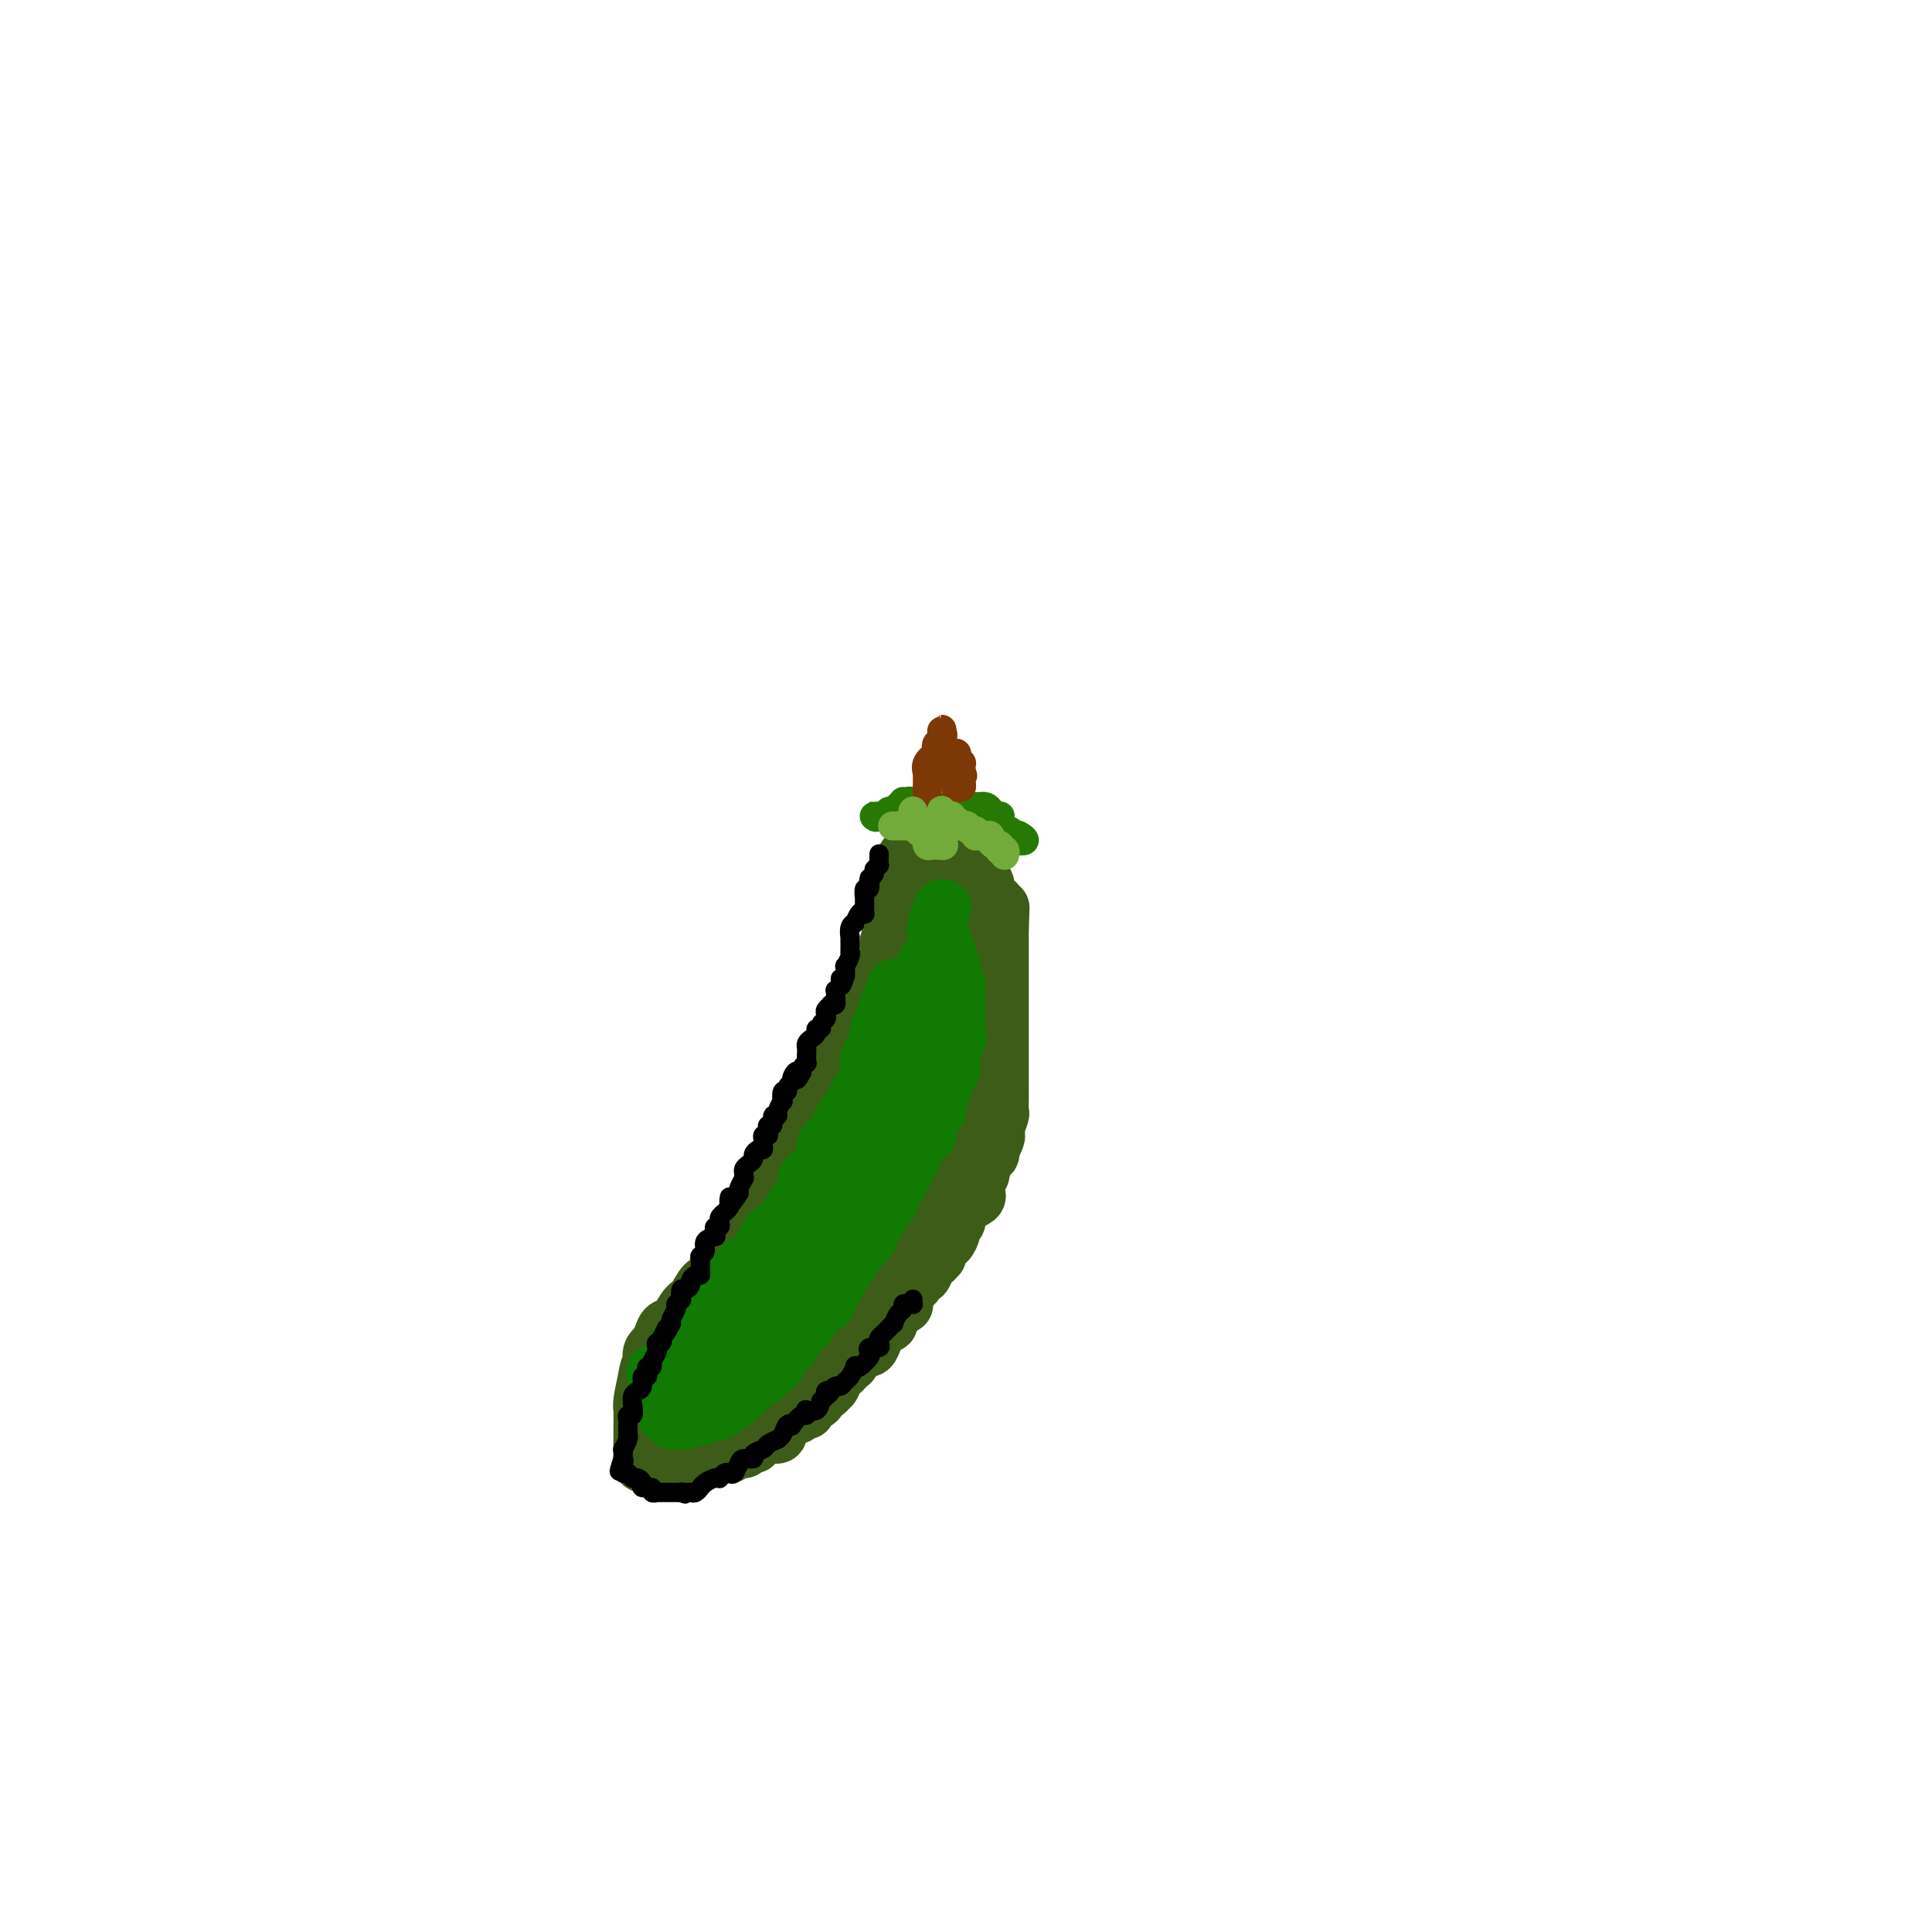 <svg viewBox='0 0 400 400' version='1.1' xmlns='http://www.w3.org/2000/svg' xmlns:xlink='http://www.w3.org/1999/xlink'><g fill='none' stroke='#3D5C18' stroke-width='12' stroke-linecap='round' stroke-linejoin='round'><path d='M185,197c0.073,-0.314 0.146,-0.629 0,0c-0.146,0.629 -0.511,2.200 -1,3c-0.489,0.800 -1.104,0.829 -2,2c-0.896,1.171 -2.075,3.485 -3,5c-0.925,1.515 -1.598,2.231 -2,3c-0.402,0.769 -0.535,1.590 -1,3c-0.465,1.410 -1.262,3.408 -2,5c-0.738,1.592 -1.416,2.778 -2,4c-0.584,1.222 -1.072,2.481 -2,4c-0.928,1.519 -2.295,3.299 -3,5c-0.705,1.701 -0.748,3.322 -1,4c-0.252,0.678 -0.715,0.412 -1,1c-0.285,0.588 -0.394,2.031 -1,3c-0.606,0.969 -1.709,1.466 -2,2c-0.291,0.534 0.229,1.105 0,2c-0.229,0.895 -1.208,2.113 -2,3c-0.792,0.887 -1.396,1.444 -2,2'/><path d='M158,248c-4.089,8.558 -0.811,4.453 0,4c0.811,-0.453 -0.844,2.747 -2,4c-1.156,1.253 -1.814,0.561 -2,1c-0.186,0.439 0.100,2.009 0,3c-0.100,0.991 -0.587,1.403 -1,2c-0.413,0.597 -0.754,1.380 -1,2c-0.246,0.620 -0.399,1.076 -1,2c-0.601,0.924 -1.650,2.316 -2,3c-0.350,0.684 -0.002,0.660 0,1c0.002,0.340 -0.343,1.046 -1,2c-0.657,0.954 -1.626,2.157 -2,3c-0.374,0.843 -0.153,1.325 0,2c0.153,0.675 0.237,1.543 0,2c-0.237,0.457 -0.796,0.503 -1,1c-0.204,0.497 -0.055,1.446 0,2c0.055,0.554 0.015,0.712 0,1c-0.015,0.288 -0.004,0.706 0,1c0.004,0.294 0.001,0.464 0,1c-0.001,0.536 -0.000,1.439 0,2c0.000,0.561 0.000,0.781 0,1c-0.000,0.219 -0.000,0.439 0,1c0.000,0.561 0.000,1.463 0,2c-0.000,0.537 -0.000,0.707 0,1c0.000,0.293 0.000,0.708 0,1c-0.000,0.292 -0.000,0.459 0,1c0.000,0.541 0.000,1.454 0,2c-0.000,0.546 -0.000,0.724 0,1c0.000,0.276 0.000,0.650 0,1c-0.000,0.350 -0.000,0.675 0,1'/><path d='M145,299c-0.204,3.939 -0.213,1.788 0,1c0.213,-0.788 0.650,-0.211 1,0c0.350,0.211 0.615,0.057 1,0c0.385,-0.057 0.891,-0.015 1,0c0.109,0.015 -0.178,0.004 0,0c0.178,-0.004 0.821,-0.001 1,0c0.179,0.001 -0.107,0.000 0,0c0.107,-0.000 0.607,0.001 1,0c0.393,-0.001 0.679,-0.003 1,0c0.321,0.003 0.676,0.011 1,0c0.324,-0.011 0.615,-0.040 1,0c0.385,0.040 0.863,0.151 1,0c0.137,-0.151 -0.069,-0.562 0,-1c0.069,-0.438 0.412,-0.902 1,-1c0.588,-0.098 1.419,0.171 2,0c0.581,-0.171 0.911,-0.780 1,-1c0.089,-0.220 -0.063,-0.049 0,0c0.063,0.049 0.341,-0.023 1,0c0.659,0.023 1.700,0.142 2,0c0.300,-0.142 -0.141,-0.545 0,-1c0.141,-0.455 0.863,-0.963 1,-1c0.137,-0.037 -0.313,0.397 0,0c0.313,-0.397 1.388,-1.626 2,-2c0.612,-0.374 0.760,0.107 1,0c0.240,-0.107 0.573,-0.802 1,-1c0.427,-0.198 0.950,0.102 1,0c0.050,-0.102 -0.371,-0.604 0,-1c0.371,-0.396 1.535,-0.684 2,-1c0.465,-0.316 0.233,-0.658 0,-1'/><path d='M169,289c2.499,-1.860 1.247,-1.009 1,-1c-0.247,0.009 0.511,-0.823 1,-1c0.489,-0.177 0.709,0.302 1,0c0.291,-0.302 0.652,-1.386 1,-2c0.348,-0.614 0.683,-0.760 1,-1c0.317,-0.240 0.614,-0.576 1,-1c0.386,-0.424 0.859,-0.937 1,-1c0.141,-0.063 -0.050,0.324 0,0c0.050,-0.324 0.342,-1.360 1,-2c0.658,-0.640 1.683,-0.883 2,-1c0.317,-0.117 -0.073,-0.107 0,0c0.073,0.107 0.611,0.312 1,0c0.389,-0.312 0.630,-1.141 1,-2c0.370,-0.859 0.869,-1.750 1,-2c0.131,-0.250 -0.105,0.139 0,0c0.105,-0.139 0.550,-0.808 1,-1c0.450,-0.192 0.905,0.093 1,0c0.095,-0.093 -0.170,-0.564 0,-1c0.170,-0.436 0.776,-0.839 1,-1c0.224,-0.161 0.068,-0.082 0,0c-0.068,0.082 -0.046,0.166 0,0c0.046,-0.166 0.118,-0.583 0,-1c-0.118,-0.417 -0.425,-0.833 0,-1c0.425,-0.167 1.581,-0.086 2,0c0.419,0.086 0.102,0.178 0,0c-0.102,-0.178 0.011,-0.625 0,-1c-0.011,-0.375 -0.146,-0.679 0,-1c0.146,-0.321 0.573,-0.661 1,-1'/><path d='M188,267c3.117,-3.499 1.410,-1.248 1,-1c-0.410,0.248 0.478,-1.507 1,-2c0.522,-0.493 0.679,0.275 1,0c0.321,-0.275 0.808,-1.594 1,-2c0.192,-0.406 0.090,0.102 0,0c-0.090,-0.102 -0.169,-0.815 0,-1c0.169,-0.185 0.585,0.158 1,0c0.415,-0.158 0.829,-0.816 1,-1c0.171,-0.184 0.098,0.108 0,0c-0.098,-0.108 -0.220,-0.616 0,-1c0.220,-0.384 0.781,-0.646 1,-1c0.219,-0.354 0.096,-0.802 0,-1c-0.096,-0.198 -0.166,-0.147 0,0c0.166,0.147 0.566,0.391 1,0c0.434,-0.391 0.901,-1.415 1,-2c0.099,-0.585 -0.172,-0.729 0,-1c0.172,-0.271 0.786,-0.669 1,-1c0.214,-0.331 0.027,-0.596 0,-1c-0.027,-0.404 0.105,-0.949 0,-1c-0.105,-0.051 -0.448,0.390 0,0c0.448,-0.390 1.688,-1.612 2,-2c0.312,-0.388 -0.305,0.060 0,0c0.305,-0.060 1.531,-0.626 2,-1c0.469,-0.374 0.181,-0.556 0,-1c-0.181,-0.444 -0.255,-1.152 0,-2c0.255,-0.848 0.839,-1.838 1,-2c0.161,-0.162 -0.101,0.503 0,0c0.101,-0.503 0.566,-2.174 1,-3c0.434,-0.826 0.838,-0.807 1,-1c0.162,-0.193 0.081,-0.596 0,-1'/><path d='M205,238c2.565,-4.882 0.477,-2.589 0,-2c-0.477,0.589 0.657,-0.528 1,-1c0.343,-0.472 -0.104,-0.300 0,-1c0.104,-0.700 0.760,-2.270 1,-3c0.240,-0.730 0.064,-0.618 0,-1c-0.064,-0.382 -0.017,-1.257 0,-2c0.017,-0.743 0.005,-1.354 0,-2c-0.005,-0.646 -0.001,-1.326 0,-2c0.001,-0.674 0.000,-1.340 0,-2c-0.000,-0.660 -0.000,-1.314 0,-2c0.000,-0.686 0.000,-1.405 0,-2c-0.000,-0.595 -0.000,-1.067 0,-2c0.000,-0.933 0.000,-2.329 0,-3c-0.000,-0.671 -0.000,-0.617 0,-1c0.000,-0.383 0.000,-1.202 0,-2c-0.000,-0.798 -0.000,-1.575 0,-2c0.000,-0.425 0.000,-0.499 0,-1c-0.000,-0.501 -0.000,-1.430 0,-2c0.000,-0.570 0.000,-0.783 0,-1c-0.000,-0.217 -0.000,-0.440 0,-1c0.000,-0.560 0.000,-1.458 0,-2c-0.000,-0.542 -0.000,-0.727 0,-1c0.000,-0.273 0.000,-0.633 0,-1c-0.000,-0.367 -0.000,-0.742 0,-1c0.000,-0.258 0.000,-0.398 0,-1c-0.000,-0.602 -0.000,-1.667 0,-2c0.000,-0.333 0.000,0.065 0,0c-0.000,-0.065 0.000,-0.595 0,-1c0.000,-0.405 0.000,-0.687 0,-1c0.000,-0.313 0.000,-0.656 0,-1'/><path d='M207,192c0.308,-7.354 0.079,-2.739 0,-1c-0.079,1.739 -0.007,0.602 0,0c0.007,-0.602 -0.050,-0.668 0,-1c0.050,-0.332 0.205,-0.930 0,-1c-0.205,-0.070 -0.772,0.390 -1,0c-0.228,-0.390 -0.118,-1.628 0,-2c0.118,-0.372 0.243,0.122 0,0c-0.243,-0.122 -0.853,-0.860 -1,-1c-0.147,-0.140 0.171,0.317 0,0c-0.171,-0.317 -0.829,-1.409 -1,-2c-0.171,-0.591 0.147,-0.680 0,-1c-0.147,-0.320 -0.757,-0.869 -1,-1c-0.243,-0.131 -0.118,0.156 0,0c0.118,-0.156 0.228,-0.756 0,-1c-0.228,-0.244 -0.793,-0.133 -1,0c-0.207,0.133 -0.056,0.289 0,0c0.056,-0.289 0.015,-1.021 0,-1c-0.015,0.021 -0.005,0.797 0,1c0.005,0.203 0.005,-0.167 0,0c-0.005,0.167 -0.015,0.871 0,1c0.015,0.129 0.056,-0.316 0,0c-0.056,0.316 -0.207,1.393 0,2c0.207,0.607 0.774,0.745 1,1c0.226,0.255 0.113,0.628 0,1'/><path d='M203,186c0.322,0.660 0.626,-0.190 1,0c0.374,0.190 0.818,1.420 1,2c0.182,0.580 0.101,0.511 0,1c-0.101,0.489 -0.223,1.536 0,2c0.223,0.464 0.792,0.345 1,1c0.208,0.655 0.056,2.083 0,3c-0.056,0.917 -0.015,1.323 0,2c0.015,0.677 0.004,1.624 0,3c-0.004,1.376 -0.001,3.182 0,4c0.001,0.818 0.000,0.649 0,1c-0.000,0.351 0.001,1.221 0,2c-0.001,0.779 -0.004,1.467 0,2c0.004,0.533 0.015,0.910 0,2c-0.015,1.090 -0.055,2.891 0,4c0.055,1.109 0.204,1.525 0,2c-0.204,0.475 -0.760,1.008 -1,2c-0.240,0.992 -0.162,2.442 0,3c0.162,0.558 0.408,0.222 0,1c-0.408,0.778 -1.471,2.669 -2,4c-0.529,1.331 -0.523,2.103 -1,3c-0.477,0.897 -1.437,1.919 -2,3c-0.563,1.081 -0.728,2.220 -1,3c-0.272,0.780 -0.649,1.200 -1,2c-0.351,0.800 -0.674,1.979 -1,3c-0.326,1.021 -0.654,1.883 -1,3c-0.346,1.117 -0.709,2.487 -1,4c-0.291,1.513 -0.511,3.168 -1,4c-0.489,0.832 -1.247,0.839 -2,2c-0.753,1.161 -1.501,3.474 -2,5c-0.499,1.526 -0.750,2.263 -1,3'/><path d='M189,262c-3.092,6.914 -2.823,4.199 -3,4c-0.177,-0.199 -0.799,2.119 -1,3c-0.201,0.881 0.021,0.324 -1,1c-1.021,0.676 -3.284,2.585 -4,4c-0.716,1.415 0.117,2.336 0,3c-0.117,0.664 -1.183,1.072 -2,2c-0.817,0.928 -1.384,2.377 -2,3c-0.616,0.623 -1.282,0.421 -2,1c-0.718,0.579 -1.489,1.938 -2,3c-0.511,1.062 -0.761,1.828 -1,2c-0.239,0.172 -0.468,-0.250 -1,0c-0.532,0.250 -1.368,1.171 -2,2c-0.632,0.829 -1.059,1.566 -2,2c-0.941,0.434 -2.397,0.564 -3,1c-0.603,0.436 -0.355,1.177 -1,2c-0.645,0.823 -2.183,1.727 -3,2c-0.817,0.273 -0.914,-0.086 -1,0c-0.086,0.086 -0.160,0.615 -1,1c-0.840,0.385 -2.444,0.625 -3,1c-0.556,0.375 -0.064,0.885 0,1c0.064,0.115 -0.302,-0.165 -1,0c-0.698,0.165 -1.729,0.774 -2,1c-0.271,0.226 0.219,0.068 0,0c-0.219,-0.068 -1.148,-0.046 -2,0c-0.852,0.046 -1.628,0.118 -2,0c-0.372,-0.118 -0.341,-0.424 -1,0c-0.659,0.424 -2.008,1.578 -3,2c-0.992,0.422 -1.627,0.113 -2,0c-0.373,-0.113 -0.485,-0.030 -1,0c-0.515,0.030 -1.433,0.009 -2,0c-0.567,-0.009 -0.784,-0.004 -1,0'/><path d='M137,303c-2.410,0.309 -1.434,0.083 -1,0c0.434,-0.083 0.328,-0.022 0,0c-0.328,0.022 -0.876,0.007 -1,0c-0.124,-0.007 0.177,-0.005 0,0c-0.177,0.005 -0.832,0.012 -1,0c-0.168,-0.012 0.151,-0.042 0,0c-0.151,0.042 -0.773,0.156 -1,0c-0.227,-0.156 -0.061,-0.582 0,-1c0.061,-0.418 0.016,-0.828 0,-1c-0.016,-0.172 -0.004,-0.107 0,0c0.004,0.107 0.001,0.254 0,0c-0.001,-0.254 -0.000,-0.909 0,-1c0.000,-0.091 0.000,0.383 0,0c-0.000,-0.383 -0.000,-1.623 0,-2c0.000,-0.377 -0.000,0.108 0,0c0.000,-0.108 0.000,-0.810 0,-1c-0.000,-0.190 -0.001,0.131 0,0c0.001,-0.131 0.003,-0.715 0,-1c-0.003,-0.285 -0.011,-0.272 0,-1c0.011,-0.728 0.041,-2.196 0,-3c-0.041,-0.804 -0.155,-0.944 0,-2c0.155,-1.056 0.577,-3.028 1,-5'/><path d='M134,285c0.377,-2.741 0.818,-2.092 1,-2c0.182,0.092 0.105,-0.373 0,-1c-0.105,-0.627 -0.236,-1.415 0,-2c0.236,-0.585 0.840,-0.967 1,-1c0.160,-0.033 -0.123,0.282 0,0c0.123,-0.282 0.652,-1.162 1,-2c0.348,-0.838 0.516,-1.633 1,-2c0.484,-0.367 1.285,-0.307 2,-1c0.715,-0.693 1.343,-2.138 2,-3c0.657,-0.862 1.342,-1.139 2,-2c0.658,-0.861 1.290,-2.306 2,-3c0.710,-0.694 1.500,-0.636 2,-1c0.500,-0.364 0.711,-1.149 1,-2c0.289,-0.851 0.656,-1.766 1,-2c0.344,-0.234 0.664,0.214 1,0c0.336,-0.214 0.686,-1.090 1,-2c0.314,-0.910 0.590,-1.852 1,-2c0.410,-0.148 0.955,0.500 1,0c0.045,-0.500 -0.409,-2.146 0,-3c0.409,-0.854 1.681,-0.916 2,-1c0.319,-0.084 -0.313,-0.189 0,-1c0.313,-0.811 1.572,-2.328 2,-3c0.428,-0.672 0.024,-0.499 0,-1c-0.024,-0.501 0.333,-1.674 1,-3c0.667,-1.326 1.644,-2.803 2,-4c0.356,-1.197 0.093,-2.114 1,-3c0.907,-0.886 2.986,-1.740 4,-3c1.014,-1.260 0.962,-2.925 1,-4c0.038,-1.075 0.164,-1.559 1,-3c0.836,-1.441 2.382,-3.840 3,-5c0.618,-1.160 0.309,-1.080 0,-1'/><path d='M171,222c3.499,-6.298 2.247,-2.542 2,-2c-0.247,0.542 0.511,-2.129 1,-3c0.489,-0.871 0.708,0.058 1,0c0.292,-0.058 0.657,-1.105 1,-2c0.343,-0.895 0.666,-1.639 1,-2c0.334,-0.361 0.681,-0.338 1,-1c0.319,-0.662 0.610,-2.007 1,-3c0.390,-0.993 0.879,-1.632 1,-2c0.121,-0.368 -0.126,-0.465 0,-1c0.126,-0.535 0.626,-1.507 1,-2c0.374,-0.493 0.621,-0.507 1,-1c0.379,-0.493 0.890,-1.466 1,-2c0.110,-0.534 -0.181,-0.628 0,-1c0.181,-0.372 0.833,-1.021 1,-2c0.167,-0.979 -0.151,-2.287 0,-3c0.151,-0.713 0.773,-0.831 1,-1c0.227,-0.169 0.061,-0.388 0,-1c-0.061,-0.612 -0.016,-1.616 0,-2c0.016,-0.384 0.004,-0.148 0,0c-0.004,0.148 -0.001,0.208 0,0c0.001,-0.208 0.000,-0.683 0,-1c-0.000,-0.317 -0.000,-0.476 0,-1c0.000,-0.524 0.000,-1.414 0,-2c-0.000,-0.586 -0.000,-0.868 0,-1c0.000,-0.132 0.000,-0.112 0,0c-0.000,0.112 -0.000,0.318 0,0c0.000,-0.318 0.000,-1.159 0,-2'/><path d='M185,184c0.455,-2.892 0.093,-0.623 0,0c-0.093,0.623 0.083,-0.400 0,-1c-0.083,-0.600 -0.425,-0.777 0,-1c0.425,-0.223 1.615,-0.494 2,-1c0.385,-0.506 -0.037,-1.249 0,-2c0.037,-0.751 0.531,-1.512 1,-2c0.469,-0.488 0.913,-0.705 1,-1c0.087,-0.295 -0.184,-0.667 0,-1c0.184,-0.333 0.823,-0.625 1,-1c0.177,-0.375 -0.108,-0.833 0,-1c0.108,-0.167 0.607,-0.045 1,0c0.393,0.045 0.678,0.012 1,0c0.322,-0.012 0.681,-0.003 1,0c0.319,0.003 0.597,-0.000 1,0c0.403,0.000 0.931,0.004 1,0c0.069,-0.004 -0.322,-0.015 0,0c0.322,0.015 1.357,0.056 2,0c0.643,-0.056 0.894,-0.208 1,0c0.106,0.208 0.066,0.778 0,1c-0.066,0.222 -0.157,0.097 0,0c0.157,-0.097 0.563,-0.166 1,0c0.437,0.166 0.905,0.565 1,1c0.095,0.435 -0.185,0.904 0,1c0.185,0.096 0.834,-0.181 1,0c0.166,0.181 -0.151,0.822 0,1c0.151,0.178 0.772,-0.106 1,0c0.228,0.106 0.065,0.602 0,1c-0.065,0.398 -0.033,0.699 0,1'/><path d='M202,179c1.392,1.304 0.373,1.563 0,2c-0.373,0.437 -0.100,1.050 0,1c0.100,-0.050 0.027,-0.765 0,0c-0.027,0.765 -0.007,3.009 0,4c0.007,0.991 0.002,0.731 0,1c-0.002,0.269 0.000,1.069 0,2c-0.000,0.931 -0.003,1.994 0,3c0.003,1.006 0.011,1.955 0,3c-0.011,1.045 -0.041,2.186 0,3c0.041,0.814 0.152,1.301 0,2c-0.152,0.699 -0.566,1.609 -1,3c-0.434,1.391 -0.887,3.264 -1,4c-0.113,0.736 0.114,0.336 0,1c-0.114,0.664 -0.571,2.390 -1,4c-0.429,1.610 -0.832,3.102 -1,4c-0.168,0.898 -0.100,1.203 0,2c0.100,0.797 0.233,2.086 0,3c-0.233,0.914 -0.832,1.454 -1,2c-0.168,0.546 0.095,1.100 0,2c-0.095,0.900 -0.548,2.146 -1,3c-0.452,0.854 -0.902,1.315 -1,2c-0.098,0.685 0.155,1.592 0,3c-0.155,1.408 -0.718,3.316 -1,5c-0.282,1.684 -0.284,3.143 -1,5c-0.716,1.857 -2.145,4.110 -3,6c-0.855,1.890 -1.136,3.416 -2,5c-0.864,1.584 -2.312,3.226 -3,5c-0.688,1.774 -0.617,3.682 -1,5c-0.383,1.318 -1.218,2.047 -2,3c-0.782,0.953 -1.509,2.129 -2,3c-0.491,0.871 -0.745,1.435 -1,2'/><path d='M179,272c-2.585,5.006 -2.048,3.021 -2,3c0.048,-0.021 -0.393,1.921 -1,3c-0.607,1.079 -1.380,1.296 -2,2c-0.620,0.704 -1.087,1.894 -2,3c-0.913,1.106 -2.272,2.128 -3,3c-0.728,0.872 -0.825,1.596 -1,2c-0.175,0.404 -0.428,0.490 -1,1c-0.572,0.510 -1.462,1.445 -2,2c-0.538,0.555 -0.725,0.731 -1,1c-0.275,0.269 -0.637,0.632 -1,1c-0.363,0.368 -0.727,0.742 -1,1c-0.273,0.258 -0.455,0.398 -1,1c-0.545,0.602 -1.452,1.664 -2,2c-0.548,0.336 -0.738,-0.054 -1,0c-0.262,0.054 -0.596,0.551 -1,1c-0.404,0.449 -0.879,0.848 -1,1c-0.121,0.152 0.111,0.055 0,0c-0.111,-0.055 -0.565,-0.070 -1,0c-0.435,0.070 -0.850,0.223 -1,0c-0.150,-0.223 -0.034,-0.824 0,-1c0.034,-0.176 -0.014,0.073 0,0c0.014,-0.073 0.091,-0.470 0,-1c-0.091,-0.530 -0.350,-1.195 0,-2c0.350,-0.805 1.310,-1.752 2,-3c0.690,-1.248 1.109,-2.798 2,-4c0.891,-1.202 2.255,-2.058 3,-3c0.745,-0.942 0.873,-1.971 1,-3'/><path d='M162,282c1.501,-2.488 1.254,-1.209 2,-2c0.746,-0.791 2.484,-3.653 4,-5c1.516,-1.347 2.810,-1.180 3,-2c0.190,-0.820 -0.724,-2.629 0,-4c0.724,-1.371 3.086,-2.306 4,-3c0.914,-0.694 0.381,-1.148 1,-2c0.619,-0.852 2.389,-2.101 3,-3c0.611,-0.899 0.061,-1.449 0,-2c-0.061,-0.551 0.366,-1.105 1,-2c0.634,-0.895 1.475,-2.131 2,-3c0.525,-0.869 0.732,-1.372 1,-2c0.268,-0.628 0.596,-1.383 1,-2c0.404,-0.617 0.885,-1.096 1,-2c0.115,-0.904 -0.137,-2.231 0,-3c0.137,-0.769 0.663,-0.978 1,-2c0.337,-1.022 0.485,-2.858 1,-4c0.515,-1.142 1.395,-1.592 2,-3c0.605,-1.408 0.933,-3.776 1,-5c0.067,-1.224 -0.126,-1.305 0,-2c0.126,-0.695 0.573,-2.003 1,-3c0.427,-0.997 0.836,-1.683 1,-2c0.164,-0.317 0.083,-0.266 0,-1c-0.083,-0.734 -0.167,-2.252 0,-3c0.167,-0.748 0.585,-0.727 1,-1c0.415,-0.273 0.828,-0.840 1,-2c0.172,-1.160 0.101,-2.913 0,-4c-0.101,-1.087 -0.234,-1.510 0,-3c0.234,-1.490 0.836,-4.049 1,-5c0.164,-0.951 -0.110,-0.295 0,-1c0.110,-0.705 0.603,-2.773 1,-4c0.397,-1.227 0.699,-1.614 1,-2'/><path d='M197,198c1.950,-8.466 0.326,-3.631 0,-2c-0.326,1.631 0.645,0.060 1,-1c0.355,-1.060 0.095,-1.607 0,-2c-0.095,-0.393 -0.026,-0.631 0,-1c0.026,-0.369 0.007,-0.869 0,-1c-0.007,-0.131 -0.002,0.106 0,0c0.002,-0.106 0.000,-0.554 0,-1c-0.000,-0.446 -0.000,-0.889 0,-1c0.000,-0.111 0.000,0.110 0,0c-0.000,-0.110 -0.000,-0.551 0,-1c0.000,-0.449 0.000,-0.905 0,-1c-0.000,-0.095 -0.000,0.171 0,0c0.000,-0.171 0.000,-0.781 0,-1c-0.000,-0.219 -0.000,-0.048 0,0c0.000,0.048 0.000,-0.025 0,0c-0.000,0.025 -0.000,0.150 0,0c0.000,-0.150 0.000,-0.575 0,-1'/><path d='M198,185c0.215,-2.234 0.254,-1.320 0,-1c-0.254,0.320 -0.800,0.047 -1,0c-0.200,-0.047 -0.054,0.131 0,0c0.054,-0.131 0.014,-0.573 0,-1c-0.014,-0.427 -0.004,-0.840 0,-1c0.004,-0.160 0.001,-0.068 0,0c-0.001,0.068 -0.000,0.111 0,0c0.000,-0.111 0.000,-0.377 0,0c-0.000,0.377 -0.000,1.396 0,2c0.000,0.604 0.000,0.792 0,1c-0.000,0.208 -0.000,0.437 0,1c0.000,0.563 0.000,1.460 0,2c-0.000,0.540 -0.000,0.722 0,1c0.000,0.278 0.000,0.651 0,1c-0.000,0.349 -0.000,0.675 0,1'/><path d='M197,191c0.000,1.614 0.001,1.148 0,1c-0.001,-0.148 -0.003,0.022 0,1c0.003,0.978 0.011,2.766 0,4c-0.011,1.234 -0.040,1.915 0,3c0.040,1.085 0.151,2.574 0,4c-0.151,1.426 -0.562,2.788 -1,4c-0.438,1.212 -0.902,2.274 -1,3c-0.098,0.726 0.169,1.115 0,2c-0.169,0.885 -0.775,2.267 -1,3c-0.225,0.733 -0.068,0.816 0,1c0.068,0.184 0.046,0.470 0,1c-0.046,0.530 -0.116,1.306 0,2c0.116,0.694 0.420,1.307 0,2c-0.420,0.693 -1.562,1.465 -2,2c-0.438,0.535 -0.173,0.833 0,1c0.173,0.167 0.252,0.204 0,1c-0.252,0.796 -0.835,2.351 -1,3c-0.165,0.649 0.089,0.390 0,1c-0.089,0.610 -0.521,2.088 -1,3c-0.479,0.912 -1.006,1.259 -1,2c0.006,0.741 0.546,1.875 0,3c-0.546,1.125 -2.177,2.241 -3,3c-0.823,0.759 -0.836,1.162 -1,2c-0.164,0.838 -0.478,2.111 -1,3c-0.522,0.889 -1.253,1.394 -2,2c-0.747,0.606 -1.510,1.313 -2,2c-0.490,0.687 -0.706,1.352 -1,2c-0.294,0.648 -0.666,1.277 -1,2c-0.334,0.723 -0.628,1.541 -1,2c-0.372,0.459 -0.820,0.560 -1,1c-0.180,0.440 -0.090,1.220 0,2'/><path d='M176,259c-2.394,3.644 -1.881,2.254 -2,2c-0.119,-0.254 -0.872,0.628 -1,1c-0.128,0.372 0.368,0.236 0,1c-0.368,0.764 -1.600,2.429 -2,3c-0.400,0.571 0.032,0.048 0,0c-0.032,-0.048 -0.530,0.380 -1,1c-0.470,0.620 -0.914,1.432 -1,2c-0.086,0.568 0.187,0.891 0,1c-0.187,0.109 -0.834,0.003 -1,0c-0.166,-0.003 0.149,0.098 0,0c-0.149,-0.098 -0.761,-0.395 -1,0c-0.239,0.395 -0.106,1.482 0,2c0.106,0.518 0.183,0.466 0,1c-0.183,0.534 -0.628,1.653 -1,2c-0.372,0.347 -0.673,-0.080 -1,0c-0.327,0.080 -0.680,0.665 -1,1c-0.320,0.335 -0.607,0.418 -1,1c-0.393,0.582 -0.893,1.661 -1,2c-0.107,0.339 0.179,-0.063 0,0c-0.179,0.063 -0.822,0.589 -1,1c-0.178,0.411 0.110,0.706 0,1c-0.110,0.294 -0.617,0.586 -1,1c-0.383,0.414 -0.641,0.951 -1,1c-0.359,0.049 -0.818,-0.389 -1,0c-0.182,0.389 -0.086,1.606 0,2c0.086,0.394 0.164,-0.034 0,0c-0.164,0.034 -0.569,0.531 -1,1c-0.431,0.469 -0.889,0.909 -1,1c-0.111,0.091 0.124,-0.168 0,0c-0.124,0.168 -0.607,0.762 -1,1c-0.393,0.238 -0.697,0.119 -1,0'/><path d='M154,288c-3.399,4.730 -0.896,2.055 0,1c0.896,-1.055 0.185,-0.489 0,0c-0.185,0.489 0.157,0.902 0,1c-0.157,0.098 -0.813,-0.117 -1,0c-0.187,0.117 0.093,0.567 0,1c-0.093,0.433 -0.561,0.848 -1,1c-0.439,0.152 -0.849,0.041 -1,0c-0.151,-0.041 -0.043,-0.012 0,0c0.043,0.012 0.022,0.006 0,0'/></g>
<g fill='none' stroke='#107A03' stroke-width='12' stroke-linecap='round' stroke-linejoin='round'><path d='M153,280c0.253,0.035 0.506,0.069 1,-1c0.494,-1.069 1.227,-3.242 2,-5c0.773,-1.758 1.584,-3.100 2,-4c0.416,-0.900 0.437,-1.358 1,-2c0.563,-0.642 1.667,-1.468 2,-2c0.333,-0.532 -0.104,-0.769 0,-1c0.104,-0.231 0.749,-0.456 1,-1c0.251,-0.544 0.109,-1.406 0,-2c-0.109,-0.594 -0.184,-0.918 0,-1c0.184,-0.082 0.627,0.080 1,0c0.373,-0.080 0.674,-0.403 1,-1c0.326,-0.597 0.676,-1.470 1,-2c0.324,-0.530 0.623,-0.717 1,-1c0.377,-0.283 0.833,-0.664 1,-1c0.167,-0.336 0.045,-0.629 0,-1c-0.045,-0.371 -0.013,-0.820 0,-1c0.013,-0.180 0.006,-0.090 0,0'/><path d='M167,254c2.647,-4.380 2.265,-2.329 2,-2c-0.265,0.329 -0.411,-1.062 0,-2c0.411,-0.938 1.381,-1.421 2,-2c0.619,-0.579 0.888,-1.255 1,-2c0.112,-0.745 0.068,-1.561 0,-2c-0.068,-0.439 -0.159,-0.501 0,-1c0.159,-0.499 0.568,-1.433 1,-2c0.432,-0.567 0.885,-0.766 1,-1c0.115,-0.234 -0.109,-0.504 0,-1c0.109,-0.496 0.550,-1.217 1,-2c0.450,-0.783 0.908,-1.627 1,-2c0.092,-0.373 -0.181,-0.276 0,-1c0.181,-0.724 0.818,-2.271 1,-3c0.182,-0.729 -0.091,-0.642 0,-1c0.091,-0.358 0.546,-1.161 1,-2c0.454,-0.839 0.906,-1.712 1,-2c0.094,-0.288 -0.171,0.011 0,0c0.171,-0.011 0.778,-0.331 1,-1c0.222,-0.669 0.057,-1.686 0,-2c-0.057,-0.314 -0.008,0.074 0,0c0.008,-0.074 -0.027,-0.611 0,-1c0.027,-0.389 0.115,-0.629 0,-1c-0.115,-0.371 -0.433,-0.873 0,-2c0.433,-1.127 1.619,-2.879 2,-4c0.381,-1.121 -0.041,-1.613 0,-2c0.041,-0.387 0.547,-0.671 1,-1c0.453,-0.329 0.853,-0.704 1,-1c0.147,-0.296 0.042,-0.513 0,-1c-0.042,-0.487 -0.021,-1.243 0,-2'/><path d='M184,208c2.646,-7.116 0.762,-1.906 0,0c-0.762,1.906 -0.400,0.509 0,0c0.400,-0.509 0.838,-0.128 1,0c0.162,0.128 0.047,0.004 0,0c-0.047,-0.004 -0.027,0.112 0,0c0.027,-0.112 0.060,-0.450 0,0c-0.060,0.450 -0.212,1.690 0,2c0.212,0.310 0.789,-0.310 1,0c0.211,0.310 0.057,1.551 0,2c-0.057,0.449 -0.015,0.105 0,1c0.015,0.895 0.005,3.027 0,4c-0.005,0.973 -0.005,0.787 0,1c0.005,0.213 0.017,0.826 0,2c-0.017,1.174 -0.061,2.908 0,4c0.061,1.092 0.227,1.541 0,2c-0.227,0.459 -0.848,0.926 -1,2c-0.152,1.074 0.166,2.753 0,4c-0.166,1.247 -0.815,2.061 -1,3c-0.185,0.939 0.095,2.004 0,3c-0.095,0.996 -0.564,1.922 -1,3c-0.436,1.078 -0.839,2.308 -1,3c-0.161,0.692 -0.081,0.846 0,1'/><path d='M182,245c-0.571,3.359 0.003,1.255 0,1c-0.003,-0.255 -0.583,1.339 -1,2c-0.417,0.661 -0.673,0.389 -1,1c-0.327,0.611 -0.727,2.105 -1,3c-0.273,0.895 -0.420,1.191 -1,2c-0.580,0.809 -1.592,2.129 -2,3c-0.408,0.871 -0.213,1.292 0,2c0.213,0.708 0.443,1.704 0,2c-0.443,0.296 -1.559,-0.107 -2,0c-0.441,0.107 -0.207,0.724 0,1c0.207,0.276 0.389,0.211 0,1c-0.389,0.789 -1.347,2.431 -2,3c-0.653,0.569 -1.001,0.064 -1,0c0.001,-0.064 0.352,0.314 0,1c-0.352,0.686 -1.406,1.679 -2,2c-0.594,0.321 -0.727,-0.030 -1,0c-0.273,0.030 -0.684,0.441 -1,1c-0.316,0.559 -0.535,1.265 -1,2c-0.465,0.735 -1.175,1.497 -2,2c-0.825,0.503 -1.765,0.745 -2,1c-0.235,0.255 0.235,0.521 0,1c-0.235,0.479 -1.176,1.171 -2,2c-0.824,0.829 -1.530,1.796 -2,2c-0.470,0.204 -0.703,-0.354 -1,0c-0.297,0.354 -0.657,1.619 -1,2c-0.343,0.381 -0.669,-0.122 -1,0c-0.331,0.122 -0.666,0.868 -1,1c-0.334,0.132 -0.667,-0.349 -1,0c-0.333,0.349 -0.667,1.528 -1,2c-0.333,0.472 -0.667,0.236 -1,0'/><path d='M151,285c-4.035,3.668 -1.621,0.839 -1,0c0.621,-0.839 -0.551,0.311 -1,1c-0.449,0.689 -0.176,0.917 0,1c0.176,0.083 0.254,0.022 0,0c-0.254,-0.022 -0.838,-0.006 -1,0c-0.162,0.006 0.100,0.003 0,0c-0.100,-0.003 -0.562,-0.004 -1,0c-0.438,0.004 -0.853,0.015 -1,0c-0.147,-0.015 -0.025,-0.057 0,0c0.025,0.057 -0.045,0.211 0,0c0.045,-0.211 0.205,-0.788 0,-1c-0.205,-0.212 -0.777,-0.061 -1,0c-0.223,0.061 -0.098,0.030 0,0c0.098,-0.030 0.171,-0.060 0,0c-0.171,0.060 -0.584,0.208 -1,0c-0.416,-0.208 -0.833,-0.774 -1,-1c-0.167,-0.226 -0.083,-0.113 0,0'/><path d='M143,285c-1.234,0.044 -0.321,0.155 0,0c0.321,-0.155 0.048,-0.576 0,-1c-0.048,-0.424 0.127,-0.850 0,-1c-0.127,-0.150 -0.556,-0.026 -1,0c-0.444,0.026 -0.904,-0.048 -1,0c-0.096,0.048 0.170,0.219 0,0c-0.170,-0.219 -0.777,-0.828 -1,-1c-0.223,-0.172 -0.061,0.094 0,0c0.061,-0.094 0.020,-0.546 0,-1c-0.020,-0.454 -0.020,-0.910 0,-1c0.020,-0.090 0.061,0.184 0,0c-0.061,-0.184 -0.223,-0.828 0,-1c0.223,-0.172 0.829,0.126 1,0c0.171,-0.126 -0.095,-0.678 0,-1c0.095,-0.322 0.551,-0.415 1,-1c0.449,-0.585 0.891,-1.662 1,-2c0.109,-0.338 -0.115,0.064 0,0c0.115,-0.064 0.569,-0.594 1,-1c0.431,-0.406 0.837,-0.687 1,-1c0.163,-0.313 0.081,-0.656 0,-1'/><path d='M145,272c0.670,-1.132 -0.157,0.037 0,0c0.157,-0.037 1.296,-1.282 2,-2c0.704,-0.718 0.974,-0.910 1,-1c0.026,-0.090 -0.191,-0.079 0,0c0.191,0.079 0.790,0.227 1,0c0.210,-0.227 0.031,-0.830 0,-1c-0.031,-0.170 0.087,0.092 0,0c-0.087,-0.092 -0.378,-0.536 0,-1c0.378,-0.464 1.425,-0.946 2,-1c0.575,-0.054 0.676,0.321 1,0c0.324,-0.321 0.870,-1.339 1,-2c0.130,-0.661 -0.154,-0.965 0,-1c0.154,-0.035 0.748,0.199 1,0c0.252,-0.199 0.161,-0.829 0,-1c-0.161,-0.171 -0.394,0.119 0,0c0.394,-0.119 1.414,-0.648 2,-1c0.586,-0.352 0.738,-0.527 1,-1c0.262,-0.473 0.634,-1.244 1,-2c0.366,-0.756 0.727,-1.497 1,-2c0.273,-0.503 0.458,-0.769 1,-1c0.542,-0.231 1.442,-0.429 2,-1c0.558,-0.571 0.775,-1.515 1,-2c0.225,-0.485 0.459,-0.510 1,-1c0.541,-0.490 1.388,-1.445 2,-2c0.612,-0.555 0.988,-0.711 1,-1c0.012,-0.289 -0.339,-0.710 0,-1c0.339,-0.290 1.370,-0.448 2,-1c0.630,-0.552 0.860,-1.499 1,-2c0.140,-0.501 0.192,-0.558 1,-1c0.808,-0.442 2.374,-1.269 3,-2c0.626,-0.731 0.313,-1.365 0,-2'/><path d='M174,239c4.668,-4.918 1.838,-0.714 1,0c-0.838,0.714 0.314,-2.061 1,-3c0.686,-0.939 0.904,-0.043 1,0c0.096,0.043 0.068,-0.766 0,-1c-0.068,-0.234 -0.176,0.106 0,0c0.176,-0.106 0.634,-0.659 1,-1c0.366,-0.341 0.638,-0.471 1,-1c0.362,-0.529 0.814,-1.456 1,-2c0.186,-0.544 0.106,-0.705 0,-1c-0.106,-0.295 -0.238,-0.723 0,-1c0.238,-0.277 0.848,-0.403 1,-1c0.152,-0.597 -0.152,-1.667 0,-2c0.152,-0.333 0.761,0.070 1,0c0.239,-0.070 0.106,-0.613 0,-1c-0.106,-0.387 -0.187,-0.617 0,-1c0.187,-0.383 0.641,-0.917 1,-1c0.359,-0.083 0.622,0.286 1,0c0.378,-0.286 0.871,-1.228 1,-2c0.129,-0.772 -0.106,-1.373 0,-2c0.106,-0.627 0.554,-1.278 1,-2c0.446,-0.722 0.890,-1.514 1,-2c0.110,-0.486 -0.114,-0.666 0,-1c0.114,-0.334 0.567,-0.821 1,-1c0.433,-0.179 0.847,-0.048 1,0c0.153,0.048 0.044,0.014 0,0c-0.044,-0.014 -0.022,-0.007 0,0'/><path d='M189,213c2.386,-4.066 0.852,-1.230 0,0c-0.852,1.230 -1.021,0.856 -1,1c0.021,0.144 0.231,0.807 0,1c-0.231,0.193 -0.903,-0.085 -1,0c-0.097,0.085 0.382,0.532 0,1c-0.382,0.468 -1.625,0.955 -2,1c-0.375,0.045 0.117,-0.354 0,0c-0.117,0.354 -0.843,1.461 -1,2c-0.157,0.539 0.256,0.511 0,1c-0.256,0.489 -1.182,1.496 -2,2c-0.818,0.504 -1.529,0.506 -2,1c-0.471,0.494 -0.704,1.479 -1,2c-0.296,0.521 -0.657,0.576 -1,1c-0.343,0.424 -0.668,1.216 -1,2c-0.332,0.784 -0.671,1.561 -1,2c-0.329,0.439 -0.648,0.540 -1,1c-0.352,0.460 -0.738,1.279 -1,2c-0.262,0.721 -0.399,1.345 -1,2c-0.601,0.655 -1.666,1.341 -2,2c-0.334,0.659 0.065,1.290 0,2c-0.065,0.710 -0.592,1.500 -1,2c-0.408,0.500 -0.697,0.710 -1,1c-0.303,0.290 -0.620,0.659 -1,1c-0.380,0.341 -0.823,0.654 -1,1c-0.177,0.346 -0.090,0.726 0,1c0.090,0.274 0.182,0.441 0,1c-0.182,0.559 -0.637,1.509 -1,2c-0.363,0.491 -0.633,0.523 -1,1c-0.367,0.477 -0.829,1.398 -1,2c-0.171,0.602 -0.049,0.886 0,1c0.049,0.114 0.024,0.057 0,0'/><path d='M164,252c-3.868,6.320 -1.037,2.619 0,1c1.037,-1.619 0.281,-1.155 0,-1c-0.281,0.155 -0.087,0.000 0,0c0.087,-0.000 0.065,0.154 0,0c-0.065,-0.154 -0.175,-0.615 0,-1c0.175,-0.385 0.634,-0.695 1,-1c0.366,-0.305 0.639,-0.605 1,-1c0.361,-0.395 0.808,-0.883 1,-1c0.192,-0.117 0.128,0.139 0,0c-0.128,-0.139 -0.319,-0.671 0,-1c0.319,-0.329 1.147,-0.455 2,-1c0.853,-0.545 1.730,-1.509 2,-2c0.270,-0.491 -0.067,-0.509 0,-1c0.067,-0.491 0.539,-1.454 1,-2c0.461,-0.546 0.913,-0.675 1,-1c0.087,-0.325 -0.191,-0.847 0,-1c0.191,-0.153 0.849,0.061 1,0c0.151,-0.061 -0.207,-0.398 0,-1c0.207,-0.602 0.979,-1.470 2,-3c1.021,-1.530 2.292,-3.723 3,-5c0.708,-1.277 0.854,-1.639 1,-2'/><path d='M180,228c2.349,-4.138 0.222,-2.483 0,-2c-0.222,0.483 1.460,-0.207 2,-1c0.540,-0.793 -0.061,-1.689 0,-2c0.061,-0.311 0.785,-0.038 1,0c0.215,0.038 -0.078,-0.160 0,-1c0.078,-0.840 0.527,-2.321 1,-3c0.473,-0.679 0.972,-0.555 1,-1c0.028,-0.445 -0.413,-1.458 0,-2c0.413,-0.542 1.680,-0.614 2,-1c0.320,-0.386 -0.308,-1.087 0,-2c0.308,-0.913 1.550,-2.037 2,-3c0.450,-0.963 0.106,-1.765 0,-2c-0.106,-0.235 0.024,0.096 0,0c-0.024,-0.096 -0.203,-0.618 0,-1c0.203,-0.382 0.786,-0.624 1,-1c0.214,-0.376 0.058,-0.885 0,-1c-0.058,-0.115 -0.016,0.163 0,0c0.016,-0.163 0.008,-0.768 0,-1c-0.008,-0.232 -0.014,-0.092 0,0c0.014,0.092 0.050,0.134 0,0c-0.050,-0.134 -0.185,-0.445 0,-1c0.185,-0.555 0.691,-1.353 1,-2c0.309,-0.647 0.423,-1.144 1,-2c0.577,-0.856 1.619,-2.071 2,-3c0.381,-0.929 0.102,-1.573 0,-2c-0.102,-0.427 -0.027,-0.636 0,-1c0.027,-0.364 0.007,-0.881 0,-1c-0.007,-0.119 -0.002,0.160 0,0c0.002,-0.160 0.001,-0.760 0,-1c-0.001,-0.240 -0.000,-0.120 0,0'/><path d='M194,191c2.165,-5.788 0.579,-1.757 0,0c-0.579,1.757 -0.151,1.241 0,1c0.151,-0.241 0.025,-0.206 0,0c-0.025,0.206 0.050,0.584 0,1c-0.050,0.416 -0.225,0.870 0,1c0.225,0.130 0.848,-0.064 1,0c0.152,0.064 -0.169,0.385 0,1c0.169,0.615 0.829,1.525 1,2c0.171,0.475 -0.147,0.514 0,1c0.147,0.486 0.757,1.420 1,2c0.243,0.580 0.118,0.807 0,1c-0.118,0.193 -0.228,0.354 0,1c0.228,0.646 0.793,1.778 1,2c0.207,0.222 0.055,-0.466 0,0c-0.055,0.466 -0.015,2.086 0,3c0.015,0.914 0.004,1.123 0,1c-0.004,-0.123 -0.001,-0.579 0,0c0.001,0.579 0.000,2.194 0,3c-0.000,0.806 -0.000,0.802 0,1c0.000,0.198 0.000,0.599 0,1'/><path d='M198,213c0.602,3.586 0.106,1.551 0,1c-0.106,-0.551 0.178,0.381 0,1c-0.178,0.619 -0.817,0.926 -1,2c-0.183,1.074 0.091,2.917 0,4c-0.091,1.083 -0.546,1.407 -1,2c-0.454,0.593 -0.905,1.454 -1,2c-0.095,0.546 0.168,0.775 0,1c-0.168,0.225 -0.767,0.445 -1,1c-0.233,0.555 -0.101,1.444 0,2c0.101,0.556 0.171,0.780 0,1c-0.171,0.220 -0.585,0.436 -1,1c-0.415,0.564 -0.833,1.475 -1,2c-0.167,0.525 -0.082,0.665 0,1c0.082,0.335 0.162,0.863 0,1c-0.162,0.137 -0.564,-0.119 -1,0c-0.436,0.119 -0.905,0.614 -1,1c-0.095,0.386 0.186,0.662 0,1c-0.186,0.338 -0.837,0.738 -1,1c-0.163,0.262 0.163,0.385 0,1c-0.163,0.615 -0.813,1.723 -1,2c-0.187,0.277 0.091,-0.278 0,0c-0.091,0.278 -0.551,1.388 -1,2c-0.449,0.612 -0.889,0.726 -1,1c-0.111,0.274 0.106,0.707 0,1c-0.106,0.293 -0.535,0.447 -1,1c-0.465,0.553 -0.965,1.507 -1,2c-0.035,0.493 0.397,0.527 0,1c-0.397,0.473 -1.622,1.384 -2,2c-0.378,0.616 0.090,0.935 0,1c-0.090,0.065 -0.740,-0.124 -1,0c-0.260,0.124 -0.130,0.562 0,1'/><path d='M181,253c-2.256,3.816 -1.395,1.355 -1,1c0.395,-0.355 0.326,1.397 0,2c-0.326,0.603 -0.908,0.057 -1,0c-0.092,-0.057 0.307,0.375 0,1c-0.307,0.625 -1.321,1.444 -2,2c-0.679,0.556 -1.022,0.849 -1,1c0.022,0.151 0.408,0.158 0,1c-0.408,0.842 -1.611,2.517 -2,3c-0.389,0.483 0.036,-0.225 0,0c-0.036,0.225 -0.532,1.384 -1,2c-0.468,0.616 -0.909,0.691 -1,1c-0.091,0.309 0.169,0.852 0,1c-0.169,0.148 -0.765,-0.101 -1,0c-0.235,0.101 -0.109,0.550 0,1c0.109,0.450 0.201,0.899 0,1c-0.201,0.101 -0.694,-0.146 -1,0c-0.306,0.146 -0.426,0.684 -1,1c-0.574,0.316 -1.604,0.411 -2,1c-0.396,0.589 -0.158,1.674 0,2c0.158,0.326 0.236,-0.106 0,0c-0.236,0.106 -0.785,0.750 -1,1c-0.215,0.250 -0.096,0.106 0,0c0.096,-0.106 0.170,-0.173 0,0c-0.170,0.173 -0.585,0.587 -1,1'/><path d='M165,276c-2.659,3.947 -1.305,2.315 -1,2c0.305,-0.315 -0.439,0.689 -1,1c-0.561,0.311 -0.938,-0.070 -1,0c-0.062,0.070 0.191,0.592 0,1c-0.191,0.408 -0.826,0.701 -1,1c-0.174,0.299 0.113,0.605 0,1c-0.113,0.395 -0.626,0.879 -1,1c-0.374,0.121 -0.611,-0.121 -1,0c-0.389,0.121 -0.931,0.606 -1,1c-0.069,0.394 0.335,0.698 0,1c-0.335,0.302 -1.411,0.603 -2,1c-0.589,0.397 -0.693,0.892 -1,1c-0.307,0.108 -0.817,-0.169 -1,0c-0.183,0.169 -0.038,0.786 0,1c0.038,0.214 -0.030,0.027 0,0c0.030,-0.027 0.158,0.105 0,0c-0.158,-0.105 -0.603,-0.449 -1,0c-0.397,0.449 -0.746,1.689 -1,2c-0.254,0.311 -0.412,-0.309 -1,0c-0.588,0.309 -1.607,1.547 -2,2c-0.393,0.453 -0.161,0.121 0,0c0.161,-0.121 0.249,-0.033 0,0c-0.249,0.033 -0.836,0.009 -1,0c-0.164,-0.009 0.096,-0.003 0,0c-0.096,0.003 -0.548,0.001 -1,0'/><path d='M147,292c-3.027,2.471 -1.596,0.648 -1,0c0.596,-0.648 0.357,-0.121 0,0c-0.357,0.121 -0.830,-0.164 -1,0c-0.170,0.164 -0.035,0.776 0,1c0.035,0.224 -0.028,0.059 0,0c0.028,-0.059 0.148,-0.012 0,0c-0.148,0.012 -0.566,-0.011 -1,0c-0.434,0.011 -0.886,0.055 -1,0c-0.114,-0.055 0.109,-0.211 0,0c-0.109,0.211 -0.551,0.789 -1,1c-0.449,0.211 -0.904,0.057 -1,0c-0.096,-0.057 0.166,-0.015 0,0c-0.166,0.015 -0.762,0.004 -1,0c-0.238,-0.004 -0.119,-0.002 0,0'/><path d='M140,294c-1.018,0.292 -0.063,0.022 0,0c0.063,-0.022 -0.768,0.204 -1,0c-0.232,-0.204 0.134,-0.839 0,-1c-0.134,-0.161 -0.767,0.150 -1,0c-0.233,-0.150 -0.065,-0.761 0,-1c0.065,-0.239 0.028,-0.105 0,0c-0.028,0.105 -0.046,0.182 0,0c0.046,-0.182 0.156,-0.622 0,-1c-0.156,-0.378 -0.578,-0.694 -1,-1c-0.422,-0.306 -0.845,-0.603 -1,-1c-0.155,-0.397 -0.041,-0.894 0,-1c0.041,-0.106 0.011,0.178 0,0c-0.011,-0.178 -0.003,-0.818 0,-1c0.003,-0.182 0.001,0.096 0,0c-0.001,-0.096 -0.000,-0.564 0,-1c0.000,-0.436 0.000,-0.839 0,-1c-0.000,-0.161 -0.000,-0.081 0,0'/><path d='M136,285c-0.667,-1.500 -0.333,-0.750 0,0'/></g>
<g fill='none' stroke='#277904' stroke-width='6' stroke-linecap='round' stroke-linejoin='round'><path d='M191,168c0.343,0.000 0.687,0.000 1,0c0.313,0.000 0.596,0.000 1,0c0.404,0.000 0.930,0.000 1,0c0.070,-0.000 -0.317,0.000 0,0c0.317,0.000 1.339,0.000 2,0c0.661,0.000 0.960,0.000 1,0c0.040,0.000 -0.181,0.000 0,0c0.181,0.000 0.764,0.000 1,0c0.236,0.000 0.125,0.000 0,0c-0.125,0.000 -0.264,0.000 0,0c0.264,0.000 0.933,0.000 1,0c0.067,0.000 -0.466,0.000 -1,0'/><path d='M198,168c1.066,0.000 0.230,0.000 0,0c-0.230,-0.000 0.144,-0.000 0,0c-0.144,0.000 -0.808,0.000 -1,0c-0.192,-0.000 0.089,-0.000 0,0c-0.089,0.000 -0.546,0.000 -1,0c-0.454,-0.000 -0.905,-0.000 -1,0c-0.095,0.000 0.167,0.001 0,0c-0.167,-0.001 -0.762,-0.004 -1,0c-0.238,0.004 -0.120,0.016 0,0c0.120,-0.016 0.243,-0.061 0,0c-0.243,0.061 -0.852,0.226 -1,0c-0.148,-0.226 0.167,-0.845 0,-1c-0.167,-0.155 -0.814,0.155 -1,0c-0.186,-0.155 0.091,-0.773 0,-1c-0.091,-0.227 -0.550,-0.061 -1,0c-0.450,0.061 -0.890,0.016 -1,0c-0.110,-0.016 0.112,-0.005 0,0c-0.112,0.005 -0.556,0.002 -1,0'/><path d='M189,166c-1.404,-0.310 -0.414,-0.084 0,0c0.414,0.084 0.252,0.025 0,0c-0.252,-0.025 -0.593,-0.017 -1,0c-0.407,0.017 -0.880,0.043 -1,0c-0.120,-0.043 0.112,-0.155 0,0c-0.112,0.155 -0.570,0.576 -1,1c-0.430,0.424 -0.832,0.849 -1,1c-0.168,0.151 -0.100,0.026 0,0c0.100,-0.026 0.233,0.046 0,0c-0.233,-0.046 -0.832,-0.208 -1,0c-0.168,0.208 0.096,0.788 0,1c-0.096,0.212 -0.552,0.057 -1,0c-0.448,-0.057 -0.888,-0.015 -1,0c-0.112,0.015 0.102,0.004 0,0c-0.102,-0.004 -0.522,-0.001 -1,0c-0.478,0.001 -1.013,0.000 -1,0c0.013,-0.000 0.575,-0.000 1,0c0.425,0.000 0.712,0.000 1,0'/><path d='M182,169c-1.126,0.464 -0.441,0.124 0,0c0.441,-0.124 0.639,-0.033 1,0c0.361,0.033 0.885,0.009 1,0c0.115,-0.009 -0.178,-0.003 0,0c0.178,0.003 0.826,0.005 1,0c0.174,-0.005 -0.126,-0.015 0,0c0.126,0.015 0.679,0.057 1,0c0.321,-0.057 0.411,-0.211 1,0c0.589,0.211 1.677,0.789 2,1c0.323,0.211 -0.120,0.057 0,0c0.120,-0.057 0.802,-0.015 1,0c0.198,0.015 -0.088,0.004 0,0c0.088,-0.004 0.549,-0.001 1,0c0.451,0.001 0.892,0.000 1,0c0.108,-0.000 -0.116,-0.000 0,0c0.116,0.000 0.571,0.000 1,0c0.429,-0.000 0.832,-0.000 1,0c0.168,0.000 0.101,0.000 0,0c-0.101,-0.000 -0.234,-0.000 0,0c0.234,0.000 0.836,0.000 1,0c0.164,-0.000 -0.111,-0.000 0,0c0.111,0.000 0.607,0.000 1,0c0.393,-0.000 0.684,-0.000 1,0c0.316,0.000 0.658,0.000 1,0'/><path d='M198,170c2.432,0.155 0.511,0.041 0,0c-0.511,-0.041 0.389,-0.011 1,0c0.611,0.011 0.933,0.003 1,0c0.067,-0.003 -0.123,-0.001 0,0c0.123,0.001 0.557,0.001 1,0c0.443,-0.001 0.893,-0.001 1,0c0.107,0.001 -0.130,0.004 0,0c0.130,-0.004 0.626,-0.015 1,0c0.374,0.015 0.626,0.056 1,0c0.374,-0.056 0.870,-0.208 1,0c0.130,0.208 -0.106,0.777 0,1c0.106,0.223 0.553,0.098 1,0c0.447,-0.098 0.893,-0.171 1,0c0.107,0.171 -0.125,0.585 0,1c0.125,0.415 0.608,0.829 1,1c0.392,0.171 0.692,0.098 1,0c0.308,-0.098 0.623,-0.223 1,0c0.377,0.223 0.817,0.792 1,1c0.183,0.208 0.111,0.056 0,0c-0.111,-0.056 -0.261,-0.015 0,0c0.261,0.015 0.932,0.004 1,0c0.068,-0.004 -0.466,-0.002 -1,0'/><path d='M211,174c2.055,0.397 0.691,-0.611 0,-1c-0.691,-0.389 -0.711,-0.160 -1,0c-0.289,0.160 -0.848,0.250 -1,0c-0.152,-0.250 0.103,-0.841 0,-1c-0.103,-0.159 -0.563,0.115 -1,0c-0.437,-0.115 -0.852,-0.620 -1,-1c-0.148,-0.380 -0.030,-0.637 0,-1c0.030,-0.363 -0.030,-0.832 0,-1c0.030,-0.168 0.149,-0.035 0,0c-0.149,0.035 -0.566,-0.029 -1,0c-0.434,0.029 -0.886,0.151 -1,0c-0.114,-0.151 0.109,-0.576 0,-1c-0.109,-0.424 -0.551,-0.846 -1,-1c-0.449,-0.154 -0.904,-0.041 -1,0c-0.096,0.041 0.168,0.011 0,0c-0.168,-0.011 -0.767,-0.003 -1,0c-0.233,0.003 -0.101,0.001 0,0c0.101,-0.001 0.172,-0.000 0,0c-0.172,0.000 -0.586,0.000 -1,0'/><path d='M201,167c-1.785,-1.083 -1.248,-0.290 -1,0c0.248,0.290 0.206,0.078 0,0c-0.206,-0.078 -0.576,-0.021 -1,0c-0.424,0.021 -0.902,0.006 -1,0c-0.098,-0.006 0.184,-0.001 0,0c-0.184,0.001 -0.833,0.000 -1,0c-0.167,-0.000 0.147,-0.000 0,0c-0.147,0.000 -0.756,0.000 -1,0c-0.244,-0.000 -0.122,-0.000 0,0'/></g>
<g fill='none' stroke='#7C3805' stroke-width='6' stroke-linecap='round' stroke-linejoin='round'><path d='M192,165c0.000,-0.415 0.000,-0.829 0,-1c0.000,-0.171 0.000,-0.097 0,0c-0.000,0.097 -0.000,0.219 0,0c0.000,-0.219 0.000,-0.777 0,-1c-0.000,-0.223 0.000,-0.112 0,0'/><path d='M192,163c0.000,-0.470 0.001,-0.646 0,-1c-0.001,-0.354 -0.002,-0.885 0,-1c0.002,-0.115 0.008,0.187 0,0c-0.008,-0.187 -0.030,-0.862 0,-1c0.030,-0.138 0.112,0.261 0,0c-0.112,-0.261 -0.419,-1.183 0,-2c0.419,-0.817 1.562,-1.528 2,-2c0.438,-0.472 0.170,-0.705 0,-1c-0.170,-0.295 -0.242,-0.650 0,-1c0.242,-0.350 0.797,-0.693 1,-1c0.203,-0.307 0.054,-0.577 0,-1c-0.054,-0.423 -0.015,-0.998 0,-1c0.015,-0.002 0.004,0.571 0,1c-0.004,0.429 -0.002,0.715 0,1'/><path d='M195,153c0.464,-1.592 0.124,-0.571 0,0c-0.124,0.571 -0.030,0.693 0,1c0.030,0.307 -0.002,0.800 0,1c0.002,0.200 0.039,0.106 0,0c-0.039,-0.106 -0.155,-0.225 0,0c0.155,0.225 0.581,0.792 1,1c0.419,0.208 0.830,0.056 1,0c0.170,-0.056 0.098,-0.016 0,0c-0.098,0.016 -0.224,0.007 0,0c0.224,-0.007 0.796,-0.012 1,0c0.204,0.012 0.041,0.041 0,0c-0.041,-0.041 0.042,-0.152 0,0c-0.042,0.152 -0.207,0.565 0,1c0.207,0.435 0.788,0.890 1,1c0.212,0.110 0.057,-0.124 0,0c-0.057,0.124 -0.016,0.607 0,1c0.016,0.393 0.008,0.697 0,1'/><path d='M199,160c0.619,1.100 0.166,0.350 0,0c-0.166,-0.350 -0.043,-0.300 0,0c0.043,0.300 0.008,0.850 0,1c-0.008,0.150 0.012,-0.102 0,0c-0.012,0.102 -0.056,0.556 0,1c0.056,0.444 0.212,0.879 0,1c-0.212,0.121 -0.793,-0.072 -1,0c-0.207,0.072 -0.040,0.408 0,0c0.040,-0.408 -0.045,-1.559 0,-2c0.045,-0.441 0.222,-0.171 0,0c-0.222,0.171 -0.843,0.242 -1,0c-0.157,-0.242 0.150,-0.796 0,-1c-0.150,-0.204 -0.757,-0.058 -1,0c-0.243,0.058 -0.121,0.029 0,0'/><path d='M196,160c-0.464,-0.420 -0.124,0.031 0,0c0.124,-0.031 0.033,-0.544 0,-1c-0.033,-0.456 -0.009,-0.853 0,-1c0.009,-0.147 0.003,-0.042 0,0c-0.003,0.042 -0.001,0.021 0,0'/></g>
<g fill='none' stroke='#73AB3A' stroke-width='6' stroke-linecap='round' stroke-linejoin='round'><path d='M185,171c0.062,-0.000 0.125,-0.000 0,0c-0.125,0.000 -0.436,0.001 0,0c0.436,-0.001 1.619,-0.003 2,0c0.381,0.003 -0.042,0.011 0,0c0.042,-0.011 0.547,-0.042 1,0c0.453,0.042 0.853,0.155 1,0c0.147,-0.155 0.039,-0.580 0,-1c-0.039,-0.420 -0.011,-0.834 0,-1c0.011,-0.166 0.006,-0.083 0,0'/><path d='M189,169c0.619,-0.248 0.166,0.134 0,0c-0.166,-0.134 -0.044,-0.782 0,-1c0.044,-0.218 0.012,-0.007 0,0c-0.012,0.007 -0.004,-0.191 0,0c0.004,0.191 0.004,0.772 0,1c-0.004,0.228 -0.011,0.102 0,0c0.011,-0.102 0.042,-0.181 0,0c-0.042,0.181 -0.155,0.623 0,1c0.155,0.377 0.577,0.688 1,1'/><path d='M190,171c0.187,0.265 0.155,-0.074 0,0c-0.155,0.074 -0.434,0.560 0,1c0.434,0.440 1.581,0.835 2,1c0.419,0.165 0.112,0.101 0,0c-0.112,-0.101 -0.027,-0.237 0,0c0.027,0.237 -0.003,0.848 0,1c0.003,0.152 0.040,-0.155 0,0c-0.040,0.155 -0.155,0.774 0,1c0.155,0.226 0.581,0.061 1,0c0.419,-0.061 0.830,-0.016 1,0c0.170,0.016 0.097,0.004 0,0c-0.097,-0.004 -0.218,-0.001 0,0c0.218,0.001 0.777,0.000 1,0c0.223,-0.000 0.112,-0.000 0,0'/><path d='M195,175c0.774,0.376 0.207,-0.683 0,-1c-0.207,-0.317 -0.056,0.109 0,0c0.056,-0.109 0.015,-0.751 0,-1c-0.015,-0.249 -0.004,-0.104 0,0c0.004,0.104 0.001,0.169 0,0c-0.001,-0.169 -0.000,-0.571 0,-1c0.000,-0.429 0.000,-0.886 0,-1c-0.000,-0.114 -0.000,0.114 0,0c0.000,-0.114 0.000,-0.569 0,-1c-0.000,-0.431 -0.000,-0.837 0,-1c0.000,-0.163 0.000,-0.082 0,0c-0.000,0.082 -0.000,0.166 0,0c0.000,-0.166 0.000,-0.583 0,-1'/><path d='M195,168c-0.044,-0.867 -0.156,0.467 0,1c0.156,0.533 0.578,0.267 1,0'/><path d='M196,169c0.398,0.172 0.892,0.102 1,0c0.108,-0.102 -0.169,-0.238 0,0c0.169,0.238 0.785,0.849 1,1c0.215,0.151 0.029,-0.157 0,0c-0.029,0.157 0.100,0.778 0,1c-0.100,0.222 -0.429,0.044 0,0c0.429,-0.044 1.618,0.044 2,0c0.382,-0.044 -0.041,-0.222 0,0c0.041,0.222 0.546,0.844 1,1c0.454,0.156 0.858,-0.154 1,0c0.142,0.154 0.023,0.773 0,1c-0.023,0.227 0.049,0.061 0,0c-0.049,-0.061 -0.220,-0.017 0,0c0.220,0.017 0.830,0.007 1,0c0.170,-0.007 -0.099,-0.012 0,0c0.099,0.012 0.565,0.042 1,0c0.435,-0.042 0.839,-0.155 1,0c0.161,0.155 0.081,0.577 0,1'/><path d='M205,174c1.348,0.708 0.218,-0.020 0,0c-0.218,0.020 0.477,0.790 1,1c0.523,0.210 0.876,-0.141 1,0c0.124,0.141 0.019,0.774 0,1c-0.019,0.226 0.047,0.047 0,0c-0.047,-0.047 -0.209,0.040 0,0c0.209,-0.040 0.788,-0.207 1,0c0.212,0.207 0.057,0.786 0,1c-0.057,0.214 -0.016,0.061 0,0c0.016,-0.061 0.008,-0.031 0,0'/></g>
<g fill='none' stroke='#000000' stroke-width='4' stroke-linecap='round' stroke-linejoin='round'><path d='M182,177c-0.002,0.062 -0.003,0.124 0,0c0.003,-0.124 0.011,-0.435 0,0c-0.011,0.435 -0.041,1.617 0,2c0.041,0.383 0.155,-0.033 0,0c-0.155,0.033 -0.577,0.517 -1,1'/><path d='M181,180c-0.094,0.632 0.172,0.713 0,1c-0.172,0.287 -0.782,0.779 -1,1c-0.218,0.221 -0.044,0.172 0,0c0.044,-0.172 -0.041,-0.468 0,0c0.041,0.468 0.207,1.699 0,2c-0.207,0.301 -0.787,-0.328 -1,0c-0.213,0.328 -0.057,1.612 0,2c0.057,0.388 0.016,-0.120 0,0c-0.016,0.120 -0.007,0.867 0,1c0.007,0.133 0.012,-0.349 0,0c-0.012,0.349 -0.041,1.529 0,2c0.041,0.471 0.151,0.233 0,0c-0.151,-0.233 -0.562,-0.461 -1,0c-0.438,0.461 -0.902,1.611 -1,2c-0.098,0.389 0.170,0.018 0,0c-0.170,-0.018 -0.778,0.319 -1,1c-0.222,0.681 -0.060,1.707 0,2c0.060,0.293 0.016,-0.146 0,0c-0.016,0.146 -0.003,0.878 0,1c0.003,0.122 -0.003,-0.366 0,0c0.003,0.366 0.015,1.585 0,2c-0.015,0.415 -0.056,0.026 0,0c0.056,-0.026 0.211,0.313 0,1c-0.211,0.687 -0.788,1.723 -1,2c-0.212,0.277 -0.061,-0.207 0,0c0.061,0.207 0.030,1.103 0,2'/><path d='M175,202c-1.150,3.642 -1.026,1.746 -1,1c0.026,-0.746 -0.046,-0.341 0,0c0.046,0.341 0.208,0.617 0,1c-0.208,0.383 -0.788,0.872 -1,1c-0.212,0.128 -0.056,-0.106 0,0c0.056,0.106 0.011,0.550 0,1c-0.011,0.450 0.012,0.904 0,1c-0.012,0.096 -0.060,-0.168 0,0c0.060,0.168 0.226,0.766 0,1c-0.226,0.234 -0.844,0.104 -1,0c-0.156,-0.104 0.150,-0.183 0,0c-0.150,0.183 -0.757,0.627 -1,1c-0.243,0.373 -0.122,0.673 0,1c0.122,0.327 0.244,0.679 0,1c-0.244,0.321 -0.853,0.611 -1,1c-0.147,0.389 0.167,0.878 0,1c-0.167,0.122 -0.815,-0.122 -1,0c-0.185,0.122 0.094,0.609 0,1c-0.094,0.391 -0.561,0.687 -1,1c-0.439,0.313 -0.849,0.643 -1,1c-0.151,0.357 -0.044,0.740 0,1c0.044,0.260 0.026,0.399 0,1c-0.026,0.601 -0.058,1.666 0,2c0.058,0.334 0.208,-0.064 0,0c-0.208,0.064 -0.774,0.590 -1,1c-0.226,0.410 -0.113,0.705 0,1'/><path d='M166,222c-1.553,3.047 -0.937,0.663 -1,0c-0.063,-0.663 -0.805,0.395 -1,1c-0.195,0.605 0.158,0.759 0,1c-0.158,0.241 -0.826,0.571 -1,1c-0.174,0.429 0.145,0.959 0,1c-0.145,0.041 -0.756,-0.405 -1,0c-0.244,0.405 -0.122,1.662 0,2c0.122,0.338 0.244,-0.241 0,0c-0.244,0.241 -0.854,1.304 -1,2c-0.146,0.696 0.171,1.027 0,1c-0.171,-0.027 -0.831,-0.410 -1,0c-0.169,0.410 0.152,1.613 0,2c-0.152,0.387 -0.777,-0.041 -1,0c-0.223,0.041 -0.046,0.550 0,1c0.046,0.450 -0.040,0.841 0,1c0.040,0.159 0.208,0.085 0,0c-0.208,-0.085 -0.790,-0.181 -1,0c-0.210,0.181 -0.046,0.640 0,1c0.046,0.360 -0.025,0.621 0,1c0.025,0.379 0.148,0.875 0,1c-0.148,0.125 -0.565,-0.121 -1,0c-0.435,0.121 -0.887,0.609 -1,1c-0.113,0.391 0.113,0.683 0,1c-0.113,0.317 -0.565,0.657 -1,1c-0.435,0.343 -0.852,0.687 -1,1c-0.148,0.313 -0.026,0.595 0,1c0.026,0.405 -0.045,0.933 0,1c0.045,0.067 0.204,-0.328 0,0c-0.204,0.328 -0.773,1.379 -1,2c-0.227,0.621 -0.114,0.810 0,1'/><path d='M153,247c-2.461,4.046 -2.113,1.662 -2,1c0.113,-0.662 -0.008,0.400 0,1c0.008,0.600 0.147,0.739 0,1c-0.147,0.261 -0.579,0.644 -1,1c-0.421,0.356 -0.831,0.687 -1,1c-0.169,0.313 -0.099,0.610 0,1c0.099,0.390 0.225,0.875 0,1c-0.225,0.125 -0.800,-0.108 -1,0c-0.200,0.108 -0.024,0.557 0,1c0.024,0.443 -0.102,0.878 0,1c0.102,0.122 0.434,-0.070 0,0c-0.434,0.070 -1.633,0.404 -2,1c-0.367,0.596 0.099,1.456 0,2c-0.099,0.544 -0.761,0.772 -1,1c-0.239,0.228 -0.054,0.457 0,1c0.054,0.543 -0.023,1.402 0,2c0.023,0.598 0.147,0.935 0,1c-0.147,0.065 -0.565,-0.142 -1,0c-0.435,0.142 -0.887,0.634 -1,1c-0.113,0.366 0.114,0.605 0,1c-0.114,0.395 -0.570,0.947 -1,1c-0.430,0.053 -0.833,-0.392 -1,0c-0.167,0.392 -0.098,1.621 0,2c0.098,0.379 0.223,-0.093 0,0c-0.223,0.093 -0.796,0.749 -1,1c-0.204,0.251 -0.041,0.095 0,0c0.041,-0.095 -0.041,-0.128 0,0c0.041,0.128 0.203,0.419 0,1c-0.203,0.581 -0.772,1.452 -1,2c-0.228,0.548 -0.114,0.774 0,1'/><path d='M139,274c-2.333,4.277 -1.165,1.471 -1,1c0.165,-0.471 -0.674,1.394 -1,2c-0.326,0.606 -0.139,-0.046 0,0c0.139,0.046 0.229,0.789 0,1c-0.229,0.211 -0.778,-0.111 -1,0c-0.222,0.111 -0.116,0.656 0,1c0.116,0.344 0.241,0.487 0,1c-0.241,0.513 -0.848,1.396 -1,2c-0.152,0.604 0.151,0.931 0,1c-0.151,0.069 -0.758,-0.118 -1,0c-0.242,0.118 -0.120,0.543 0,1c0.120,0.457 0.239,0.948 0,1c-0.239,0.052 -0.835,-0.334 -1,0c-0.165,0.334 0.100,1.390 0,2c-0.100,0.610 -0.567,0.776 -1,1c-0.433,0.224 -0.834,0.508 -1,1c-0.166,0.492 -0.097,1.194 0,2c0.097,0.806 0.222,1.718 0,2c-0.222,0.282 -0.792,-0.065 -1,0c-0.208,0.065 -0.056,0.543 0,1c0.056,0.457 0.015,0.892 0,1c-0.015,0.108 -0.003,-0.113 0,0c0.003,0.113 -0.003,0.560 0,1c0.003,0.440 0.015,0.873 0,1c-0.015,0.127 -0.057,-0.053 0,0c0.057,0.053 0.211,0.339 0,1c-0.211,0.661 -0.789,1.696 -1,2c-0.211,0.304 -0.057,-0.125 0,0c0.057,0.125 0.015,0.803 0,1c-0.015,0.197 -0.004,-0.087 0,0c0.004,0.087 0.002,0.543 0,1'/><path d='M129,302c-1.546,4.570 -0.411,1.995 0,1c0.411,-0.995 0.096,-0.410 0,0c-0.096,0.410 0.026,0.645 0,1c-0.026,0.355 -0.199,0.831 0,1c0.199,0.169 0.772,0.031 1,0c0.228,-0.031 0.113,0.044 0,0c-0.113,-0.044 -0.224,-0.209 0,0c0.224,0.209 0.782,0.791 1,1c0.218,0.209 0.095,0.046 0,0c-0.095,-0.046 -0.161,0.025 0,0c0.161,-0.025 0.550,-0.147 1,0c0.450,0.147 0.962,0.561 1,1c0.038,0.439 -0.396,0.902 0,1c0.396,0.098 1.622,-0.170 2,0c0.378,0.170 -0.093,0.778 0,1c0.093,0.222 0.749,0.060 1,0c0.251,-0.060 0.096,-0.016 0,0c-0.096,0.016 -0.131,0.004 0,0c0.131,-0.004 0.430,-0.001 1,0c0.570,0.001 1.410,0.000 2,0c0.590,-0.000 0.928,-0.000 1,0c0.072,0.000 -0.122,0.000 0,0c0.122,-0.000 0.561,-0.000 1,0'/><path d='M141,309c1.809,0.618 0.331,0.162 0,0c-0.331,-0.162 0.485,-0.028 1,0c0.515,0.028 0.728,-0.048 1,0c0.272,0.048 0.601,0.219 1,0c0.399,-0.219 0.867,-0.830 1,-1c0.133,-0.170 -0.070,0.099 0,0c0.070,-0.099 0.414,-0.566 1,-1c0.586,-0.434 1.414,-0.835 2,-1c0.586,-0.165 0.930,-0.095 1,0c0.070,0.095 -0.136,0.215 0,0c0.136,-0.215 0.612,-0.766 1,-1c0.388,-0.234 0.686,-0.153 1,0c0.314,0.153 0.642,0.378 1,0c0.358,-0.378 0.744,-1.358 1,-2c0.256,-0.642 0.382,-0.945 1,-1c0.618,-0.055 1.729,0.139 2,0c0.271,-0.139 -0.296,-0.611 0,-1c0.296,-0.389 1.455,-0.694 2,-1c0.545,-0.306 0.474,-0.611 1,-1c0.526,-0.389 1.648,-0.861 2,-1c0.352,-0.139 -0.065,0.056 0,0c0.065,-0.056 0.612,-0.363 1,-1c0.388,-0.637 0.615,-1.606 1,-2c0.385,-0.394 0.927,-0.214 1,0c0.073,0.214 -0.322,0.463 0,0c0.322,-0.463 1.361,-1.639 2,-2c0.639,-0.361 0.878,0.094 1,0c0.122,-0.094 0.125,-0.737 0,-1c-0.125,-0.263 -0.380,-0.148 0,0c0.380,0.148 1.394,0.328 2,0c0.606,-0.328 0.803,-1.164 1,-2'/><path d='M170,290c3.007,-2.563 1.523,-1.470 1,-1c-0.523,0.470 -0.085,0.318 0,0c0.085,-0.318 -0.185,-0.802 0,-1c0.185,-0.198 0.823,-0.109 1,0c0.177,0.109 -0.108,0.238 0,0c0.108,-0.238 0.607,-0.842 1,-1c0.393,-0.158 0.679,0.129 1,0c0.321,-0.129 0.676,-0.674 1,-1c0.324,-0.326 0.616,-0.434 1,-1c0.384,-0.566 0.860,-1.590 1,-2c0.140,-0.410 -0.055,-0.205 0,0c0.055,0.205 0.362,0.409 1,0c0.638,-0.409 1.607,-1.433 2,-2c0.393,-0.567 0.210,-0.677 0,-1c-0.210,-0.323 -0.446,-0.860 0,-1c0.446,-0.140 1.574,0.116 2,0c0.426,-0.116 0.152,-0.604 0,-1c-0.152,-0.396 -0.180,-0.699 0,-1c0.180,-0.301 0.569,-0.601 1,-1c0.431,-0.399 0.903,-0.898 1,-1c0.097,-0.102 -0.180,0.194 0,0c0.180,-0.194 0.818,-0.879 1,-1c0.182,-0.121 -0.092,0.321 0,0c0.092,-0.321 0.550,-1.407 1,-2c0.450,-0.593 0.891,-0.694 1,-1c0.109,-0.306 -0.114,-0.817 0,-1c0.114,-0.183 0.567,-0.039 1,0c0.433,0.039 0.847,-0.028 1,0c0.153,0.028 0.044,0.151 0,0c-0.044,-0.151 -0.022,-0.575 0,-1'/></g>
</svg>